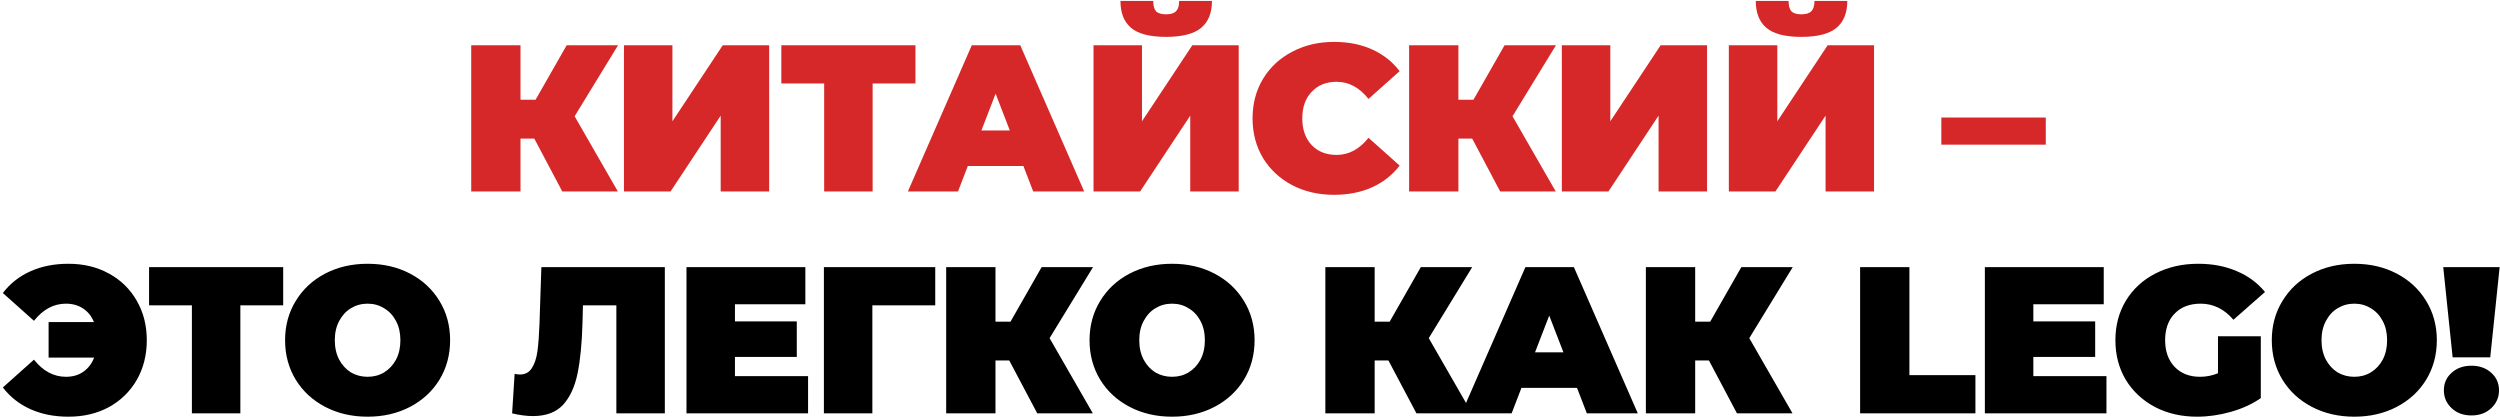 <?xml version="1.0" encoding="UTF-8"?> <svg xmlns="http://www.w3.org/2000/svg" width="800" height="134" viewBox="0 0 800 134" fill="none"><path d="M183.88 37.205L197.718 61.272H179.935L170.977 44.358H166.565V61.272H150.788V14.475H166.565V31.924H171.378L181.339 14.475H197.785L183.88 37.205ZM199.665 14.475H215.174V38.81L231.286 14.475H246.127V61.272H230.617V37.005L214.573 61.272H199.665V14.475ZM292.946 26.709H279.242V61.272H263.732V26.709H250.027V14.475H292.946V26.709ZM327.487 53.116H309.704L306.562 61.272H290.518L310.975 14.475H326.484L346.941 61.272H330.629L327.487 53.116ZM323.142 41.751L318.596 29.985L314.05 41.751H323.142ZM349.923 14.475H365.433V38.81L381.545 14.475H396.386V61.272H380.876V37.005L364.831 61.272H349.923V14.475ZM373.121 11.801C367.951 11.801 364.23 10.843 361.957 8.927C359.684 7.01 358.547 4.135 358.547 0.303H369.043C369.043 1.818 369.333 2.91 369.912 3.578C370.536 4.247 371.606 4.581 373.121 4.581C374.636 4.581 375.706 4.247 376.33 3.578C376.999 2.91 377.333 1.818 377.333 0.303H387.829C387.829 4.135 386.67 7.01 384.352 8.927C382.035 10.843 378.291 11.801 373.121 11.801ZM426.893 62.342C421.946 62.342 417.489 61.316 413.522 59.266C409.556 57.172 406.436 54.275 404.163 50.576C401.935 46.832 400.82 42.598 400.82 37.874C400.82 33.149 401.935 28.938 404.163 25.238C406.436 21.495 409.556 18.598 413.522 16.548C417.489 14.453 421.946 13.406 426.893 13.406C431.439 13.406 435.495 14.208 439.06 15.812C442.625 17.417 445.567 19.734 447.885 22.765L437.924 31.656C435.027 28.002 431.617 26.174 427.695 26.174C424.397 26.174 421.745 27.244 419.74 29.383C417.734 31.478 416.731 34.308 416.731 37.874C416.731 41.439 417.734 44.291 419.74 46.431C421.745 48.525 424.397 49.573 427.695 49.573C431.617 49.573 435.027 47.745 437.924 44.091L447.885 52.982C445.567 56.013 442.625 58.331 439.06 59.935C435.495 61.539 431.439 62.342 426.893 62.342ZM484.005 37.205L497.844 61.272H480.061L471.103 44.358H466.69V61.272H450.913V14.475H466.69V31.924H471.504L481.465 14.475H497.911L484.005 37.205ZM499.79 14.475H515.3V38.81L531.411 14.475H546.253V61.272H530.743V37.005L514.698 61.272H499.79V14.475ZM553.228 14.475H568.737V38.81L584.849 14.475H599.69V61.272H584.18V37.005L568.136 61.272H553.228V14.475ZM576.426 11.801C571.256 11.801 567.534 10.843 565.261 8.927C562.988 7.01 561.852 4.135 561.852 0.303H572.348C572.348 1.818 572.637 2.91 573.217 3.578C573.841 4.247 574.91 4.581 576.426 4.581C577.941 4.581 579.01 4.247 579.634 3.578C580.303 2.91 580.637 1.818 580.637 0.303H591.133C591.133 4.135 589.974 7.01 587.657 8.927C585.339 10.843 581.595 11.801 576.426 11.801ZM621.226 37.606H654.652V46.297H621.226V37.606Z" fill="#D62828"></path><path d="M21.903 84.406C26.761 84.406 31.084 85.453 34.872 87.548C38.661 89.598 41.624 92.495 43.764 96.239C45.903 99.938 46.972 104.149 46.972 108.874C46.972 113.598 45.903 117.832 43.764 121.576C41.624 125.275 38.661 128.172 34.872 130.266C31.084 132.317 26.761 133.342 21.903 133.342C17.357 133.342 13.301 132.539 9.736 130.935C6.17 129.33 3.229 127.013 0.911 123.982L10.872 115.091C13.769 118.746 17.179 120.573 21.101 120.573C23.285 120.573 25.134 120.038 26.649 118.968C28.209 117.899 29.368 116.383 30.126 114.422H15.552V103.057H30.059C29.301 101.186 28.142 99.737 26.583 98.712C25.023 97.687 23.195 97.174 21.101 97.174C17.179 97.174 13.769 99.002 10.872 102.656L0.911 93.765C3.229 90.734 6.17 88.417 9.736 86.812C13.301 85.208 17.357 84.406 21.903 84.406ZM90.62 97.709H76.915V132.272H61.405V97.709H47.701V85.475H90.62V97.709ZM117.632 133.342C112.596 133.342 108.073 132.294 104.061 130.2C100.05 128.105 96.908 125.208 94.635 121.509C92.362 117.765 91.226 113.553 91.226 108.874C91.226 104.194 92.362 100.005 94.635 96.305C96.908 92.562 100.05 89.642 104.061 87.548C108.073 85.453 112.596 84.406 117.632 84.406C122.669 84.406 127.192 85.453 131.203 87.548C135.215 89.642 138.357 92.562 140.63 96.305C142.903 100.005 144.039 104.194 144.039 108.874C144.039 113.553 142.903 117.765 140.63 121.509C138.357 125.208 135.215 128.105 131.203 130.2C127.192 132.294 122.669 133.342 117.632 133.342ZM117.632 120.573C119.593 120.573 121.354 120.105 122.914 119.169C124.518 118.188 125.788 116.829 126.724 115.091C127.66 113.308 128.128 111.236 128.128 108.874C128.128 106.512 127.66 104.461 126.724 102.723C125.788 100.94 124.518 99.581 122.914 98.645C121.354 97.665 119.593 97.174 117.632 97.174C115.671 97.174 113.889 97.665 112.284 98.645C110.724 99.581 109.476 100.94 108.54 102.723C107.605 104.461 107.137 106.512 107.137 108.874C107.137 111.236 107.605 113.308 108.54 115.091C109.476 116.829 110.724 118.188 112.284 119.169C113.889 120.105 115.671 120.573 117.632 120.573ZM212.746 85.475V132.272H197.236V97.709H186.54L186.406 103.124C186.228 109.81 185.693 115.291 184.802 119.57C183.91 123.849 182.351 127.191 180.122 129.598C177.894 131.96 174.707 133.141 170.562 133.141C168.468 133.141 166.239 132.851 163.877 132.272L164.679 119.637C165.259 119.771 165.838 119.837 166.417 119.837C168.066 119.837 169.314 119.169 170.161 117.832C171.053 116.495 171.654 114.712 171.966 112.484C172.278 110.255 172.501 107.336 172.635 103.726L173.236 85.475H212.746ZM258.583 120.372V132.272H219.675V85.475H257.714V97.375H235.185V102.857H254.973V114.222H235.185V120.372H258.583ZM299.278 97.709H279.156V132.272H263.646V85.475H299.278V97.709ZM335.868 108.205L349.707 132.272H331.924L322.966 115.358H318.554V132.272H302.776V85.475H318.554V102.924H323.367L333.328 85.475H349.774L335.868 108.205ZM375.061 133.342C370.025 133.342 365.501 132.294 361.49 130.2C357.479 128.105 354.337 125.208 352.064 121.509C349.791 117.765 348.654 113.553 348.654 108.874C348.654 104.194 349.791 100.005 352.064 96.305C354.337 92.562 357.479 89.642 361.49 87.548C365.501 85.453 370.025 84.406 375.061 84.406C380.097 84.406 384.621 85.453 388.632 87.548C392.643 89.642 395.785 92.562 398.058 96.305C400.331 100.005 401.468 104.194 401.468 108.874C401.468 113.553 400.331 117.765 398.058 121.509C395.785 125.208 392.643 128.105 388.632 130.2C384.621 132.294 380.097 133.342 375.061 133.342ZM375.061 120.573C377.022 120.573 378.783 120.105 380.342 119.169C381.947 118.188 383.217 116.829 384.153 115.091C385.089 113.308 385.557 111.236 385.557 108.874C385.557 106.512 385.089 104.461 384.153 102.723C383.217 100.94 381.947 99.581 380.342 98.645C378.783 97.665 377.022 97.174 375.061 97.174C373.1 97.174 371.317 97.665 369.713 98.645C368.153 99.581 366.905 100.94 365.969 102.723C365.033 104.461 364.565 106.512 364.565 108.874C364.565 111.236 365.033 113.308 365.969 115.091C366.905 116.829 368.153 118.188 369.713 119.169C371.317 120.105 373.1 120.573 375.061 120.573ZM457.206 108.205L471.044 132.272H453.261L444.303 115.358H439.891V132.272H424.114V85.475H439.891V102.924H444.704L454.665 85.475H471.111L457.206 108.205ZM504.645 124.116H486.862L483.72 132.272H467.675L488.132 85.475H503.642L524.099 132.272H507.787L504.645 124.116ZM500.299 112.751L495.753 100.985L491.207 112.751H500.299ZM559.772 108.205L573.61 132.272H555.827L546.869 115.358H542.457V132.272H526.68V85.475H542.457V102.924H547.27L557.231 85.475H573.677L559.772 108.205ZM595.234 85.475H611.011V120.038H632.136V132.272H595.234V85.475ZM674.065 120.372V132.272H635.157V85.475H673.196V97.375H650.667V102.857H670.455V114.222H650.667V120.372H674.065ZM709.755 107.603H723.459V127.392C720.696 129.308 717.487 130.779 713.833 131.804C710.178 132.829 706.59 133.342 703.069 133.342C698.078 133.342 693.599 132.317 689.632 130.266C685.665 128.172 682.546 125.275 680.273 121.576C678.044 117.832 676.93 113.598 676.93 108.874C676.93 104.149 678.044 99.938 680.273 96.239C682.546 92.495 685.688 89.598 689.699 87.548C693.755 85.453 698.323 84.406 703.404 84.406C707.994 84.406 712.094 85.186 715.704 86.746C719.359 88.261 722.39 90.489 724.796 93.431L714.702 102.322C711.76 98.89 708.262 97.174 704.206 97.174C700.73 97.174 697.966 98.222 695.916 100.317C693.866 102.411 692.841 105.264 692.841 108.874C692.841 112.395 693.844 115.225 695.849 117.364C697.899 119.503 700.618 120.573 704.005 120.573C706.011 120.573 707.927 120.194 709.755 119.436V107.603ZM753.379 133.342C748.343 133.342 743.82 132.294 739.808 130.2C735.797 128.105 732.655 125.208 730.382 121.509C728.109 117.765 726.973 113.553 726.973 108.874C726.973 104.194 728.109 100.005 730.382 96.305C732.655 92.562 735.797 89.642 739.808 87.548C743.82 85.453 748.343 84.406 753.379 84.406C758.416 84.406 762.939 85.453 766.95 87.548C770.962 89.642 774.104 92.562 776.377 96.305C778.65 100.005 779.786 104.194 779.786 108.874C779.786 113.553 778.65 117.765 776.377 121.509C774.104 125.208 770.962 128.105 766.95 130.2C762.939 132.294 758.416 133.342 753.379 133.342ZM753.379 120.573C755.34 120.573 757.101 120.105 758.661 119.169C760.265 118.188 761.535 116.829 762.471 115.091C763.407 113.308 763.875 111.236 763.875 108.874C763.875 106.512 763.407 104.461 762.471 102.723C761.535 100.94 760.265 99.581 758.661 98.645C757.101 97.665 755.34 97.174 753.379 97.174C751.418 97.174 749.636 97.665 748.031 98.645C746.471 99.581 745.223 100.94 744.287 102.723C743.352 104.461 742.884 106.512 742.884 108.874C742.884 111.236 743.352 113.308 744.287 115.091C745.223 116.829 746.471 118.188 748.031 119.169C749.636 120.105 751.418 120.573 753.379 120.573ZM781.836 85.475H799.886L796.877 114.356H784.844L781.836 85.475ZM790.861 132.94C788.276 132.94 786.159 132.161 784.51 130.601C782.861 129.041 782.036 127.147 782.036 124.918C782.036 122.645 782.861 120.773 784.51 119.303C786.159 117.787 788.276 117.03 790.861 117.03C793.446 117.03 795.563 117.787 797.212 119.303C798.861 120.773 799.685 122.645 799.685 124.918C799.685 127.147 798.861 129.041 797.212 130.601C795.563 132.161 793.446 132.94 790.861 132.94Z" fill="black"></path></svg> 
